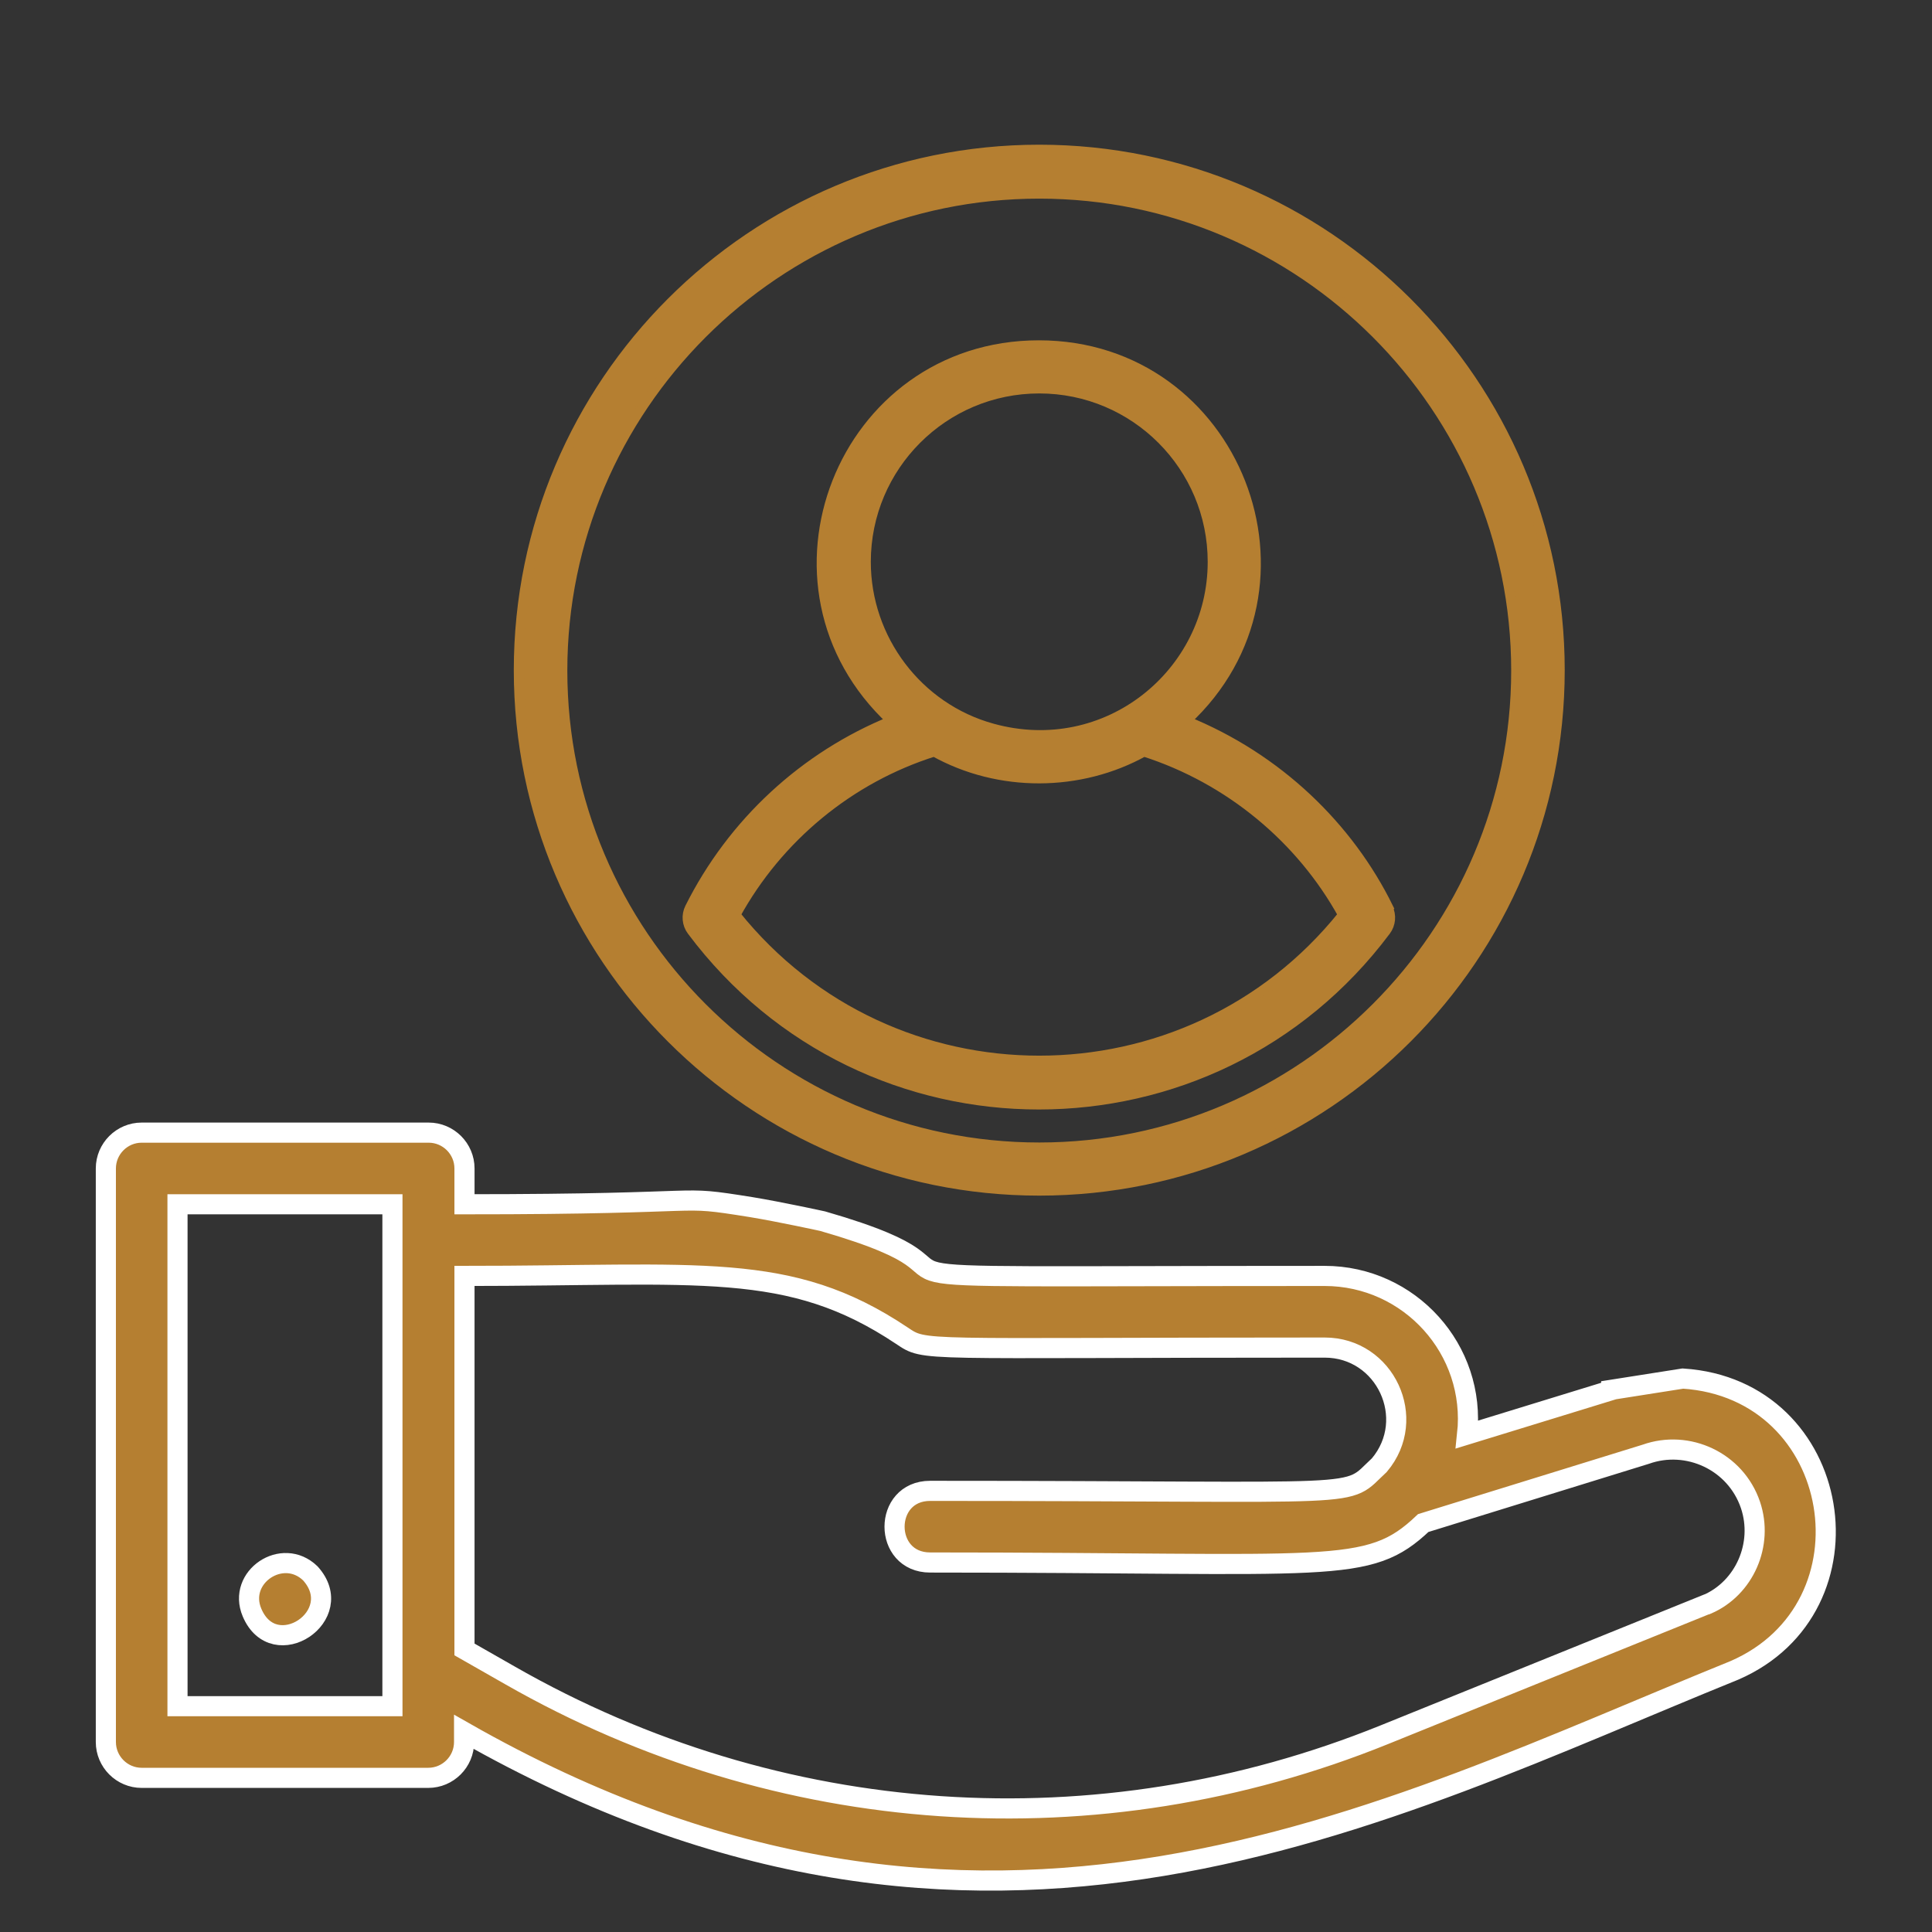 <?xml version="1.0" encoding="UTF-8"?> <svg xmlns="http://www.w3.org/2000/svg" id="_46._File_Download" viewBox="0 0 48 48"><rect x="0" y="0" width="48" height="48" fill="#333333" stroke="none"/><defs><style>.cls-1{stroke:#fff;stroke-width:.5px;}.cls-1,.cls-2{fill:#b57f31;stroke-miterlimit:10;}.cls-2{stroke:#b57f31;stroke-width:.25px;}</style></defs><path class="cls-1" d="M40.03,34.54l-3.58,1.1c.23-2.11-1.43-3.94-3.54-3.94-14.53,0-7.02.21-12.47-1.36,0,0-1.05-.23-1.78-.35-2-.32-.66-.07-7.12-.07v-.89c0-.49-.4-.89-.89-.89H3.52c-.49,0-.89.4-.89.89v14.25c0,.49.4.89.89.89h7.12c.49,0,.89-.4.89-.89v-.25c12.94,7.37,22.8,2.02,31.56-1.53,3.6-1.56,2.73-6.99-1.28-7.25l-1.78.28ZM9.75,42.39h-5.34v-12.47h5.34v12.47ZM42.4,39.86l-8.01,3.24c-7.12,2.88-15.04,2.34-21.71-1.47l-1.14-.65v-9.28c5.87,0,8.06-.39,10.86,1.48.62.41.25.3,10.51.3,1.51,0,2.33,1.77,1.36,2.92-.92.85.07.64-11.16.64-1.18,0-1.18,1.78,0,1.78,10.03,0,10.87.33,12.25-.98l5.53-1.71c1.04-.37,2.23.17,2.6,1.26.33.98-.15,2.07-1.08,2.47Z"></path><path class="cls-1" d="M7.71,39.09c-.69-.67-1.82.09-1.45.97.55,1.31,2.4.08,1.45-.97Z"></path><path class="cls-2" d="M25.82,3.72c-7.13,0-12.93,5.8-12.93,12.93s5.8,12.93,12.93,12.93,12.93-5.8,12.93-12.93-5.8-12.93-12.93-12.93ZM25.82,28.51c-6.54,0-11.85-5.32-11.85-11.85s5.32-11.85,11.85-11.85,11.85,5.32,11.85,11.85-5.32,11.85-11.85,11.85Z"></path><path class="cls-2" d="M34.49,22.55c-.98-1.99-2.73-3.71-5.03-4.64,3.6-3.33,1.24-9.33-3.65-9.33s-7.26,5.98-3.65,9.33c-2.17.88-3.96,2.53-5.02,4.65-.09.18-.07.4.05.56,4.31,5.76,12.93,5.76,17.24,0,.12-.16.14-.38.05-.56ZM21.51,13.96c0-2.38,1.93-4.31,4.31-4.31s4.31,1.93,4.31,4.31c0,2.77-2.63,4.93-5.48,4.14-1.85-.51-3.14-2.22-3.14-4.14ZM18.27,22.73c1.06-1.93,2.84-3.4,4.94-4.06,1.61.9,3.63.88,5.21,0,2.13.68,3.91,2.17,4.95,4.06-3.87,4.83-11.23,4.83-15.1,0Z"></path></svg> 